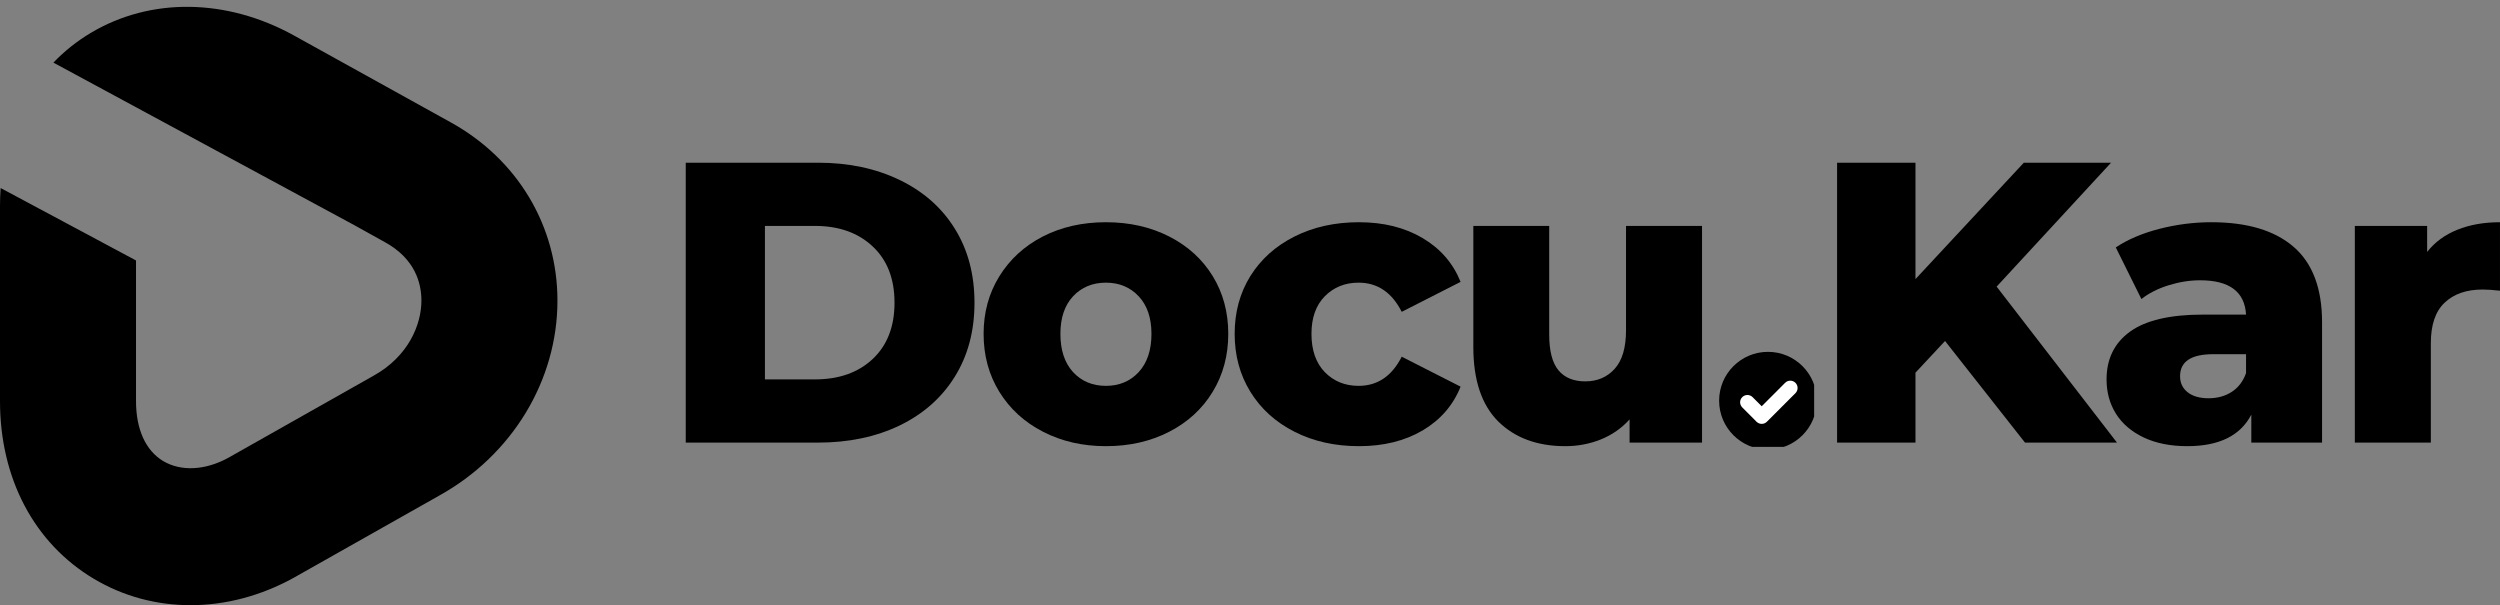 <svg xmlns="http://www.w3.org/2000/svg" xmlns:xlink="http://www.w3.org/1999/xlink" zoomAndPan="magnify" preserveAspectRatio="xMidYMid meet" version="1.0" viewBox="37.5 152 296.01 71.66"><rect x="37.5" y="152" width="296.01" height="71.66" fill="#808080" stroke="none"/><defs><g/><clipPath id="c2fc9a998d"><path d="M 241.051 193.66 L 252.301 193.66 L 252.301 204.91 L 241.051 204.91 Z M 241.051 193.66 " clip-rule="nonzero"/></clipPath><clipPath id="3740dcd976"><path d="M 37.5 152 L 103.5 152 L 103.5 223.664 L 37.5 223.664 Z M 37.5 152 " clip-rule="nonzero"/></clipPath></defs><g fill="#000000" fill-opacity="1"><g transform="translate(115.383, 204.406)"><g><path d="M 3.312 -33.141 L 18.984 -33.141 C 22.609 -33.141 25.828 -32.457 28.641 -31.094 C 31.453 -29.738 33.629 -27.816 35.172 -25.328 C 36.723 -22.836 37.5 -19.914 37.5 -16.562 C 37.5 -13.219 36.723 -10.301 35.172 -7.812 C 33.629 -5.32 31.453 -3.395 28.641 -2.031 C 25.828 -0.676 22.609 0 18.984 0 L 3.312 0 Z M 18.609 -7.484 C 21.441 -7.484 23.719 -8.285 25.438 -9.891 C 27.164 -11.504 28.031 -13.727 28.031 -16.562 C 28.031 -19.406 27.164 -21.629 25.438 -23.234 C 23.719 -24.848 21.441 -25.656 18.609 -25.656 L 12.688 -25.656 L 12.688 -7.484 Z M 18.609 -7.484 "/></g></g></g><g fill="#000000" fill-opacity="1"><g transform="translate(152.682, 204.406)"><g><path d="M 15.766 0.422 C 13.016 0.422 10.535 -0.145 8.328 -1.281 C 6.117 -2.414 4.391 -3.992 3.141 -6.016 C 1.898 -8.035 1.281 -10.32 1.281 -12.875 C 1.281 -15.406 1.898 -17.676 3.141 -19.688 C 4.391 -21.707 6.109 -23.281 8.297 -24.406 C 10.492 -25.531 12.984 -26.094 15.766 -26.094 C 18.547 -26.094 21.039 -25.531 23.25 -24.406 C 25.457 -23.281 27.176 -21.719 28.406 -19.719 C 29.633 -17.719 30.25 -15.438 30.25 -12.875 C 30.25 -10.32 29.633 -8.035 28.406 -6.016 C 27.176 -3.992 25.457 -2.414 23.25 -1.281 C 21.039 -0.145 18.547 0.422 15.766 0.422 Z M 15.766 -6.719 C 17.336 -6.719 18.629 -7.258 19.641 -8.344 C 20.648 -9.438 21.156 -10.945 21.156 -12.875 C 21.156 -14.77 20.648 -16.254 19.641 -17.328 C 18.629 -18.398 17.336 -18.938 15.766 -18.938 C 14.18 -18.938 12.883 -18.398 11.875 -17.328 C 10.875 -16.254 10.375 -14.77 10.375 -12.875 C 10.375 -10.945 10.875 -9.438 11.875 -8.344 C 12.883 -7.258 14.18 -6.719 15.766 -6.719 Z M 15.766 -6.719 "/></g></g></g><g fill="#000000" fill-opacity="1"><g transform="translate(182.408, 204.406)"><g><path d="M 16 0.422 C 13.156 0.422 10.613 -0.145 8.375 -1.281 C 6.133 -2.414 4.391 -3.992 3.141 -6.016 C 1.898 -8.035 1.281 -10.32 1.281 -12.875 C 1.281 -15.438 1.898 -17.719 3.141 -19.719 C 4.391 -21.719 6.133 -23.281 8.375 -24.406 C 10.613 -25.531 13.156 -26.094 16 -26.094 C 18.906 -26.094 21.414 -25.469 23.531 -24.219 C 25.645 -22.969 27.145 -21.238 28.031 -19.031 L 21.062 -15.484 C 19.895 -17.785 18.191 -18.938 15.953 -18.938 C 14.348 -18.938 13.016 -18.398 11.953 -17.328 C 10.898 -16.254 10.375 -14.77 10.375 -12.875 C 10.375 -10.945 10.898 -9.438 11.953 -8.344 C 13.016 -7.258 14.348 -6.719 15.953 -6.719 C 18.191 -6.719 19.895 -7.867 21.062 -10.172 L 28.031 -6.625 C 27.145 -4.414 25.645 -2.688 23.531 -1.438 C 21.414 -0.195 18.906 0.422 16 0.422 Z M 16 0.422 "/></g></g></g><g fill="#000000" fill-opacity="1"><g transform="translate(209.152, 204.406)"><g><path d="M 29.875 -25.656 L 29.875 0 L 21.297 0 L 21.297 -2.75 C 20.359 -1.707 19.223 -0.914 17.891 -0.375 C 16.566 0.156 15.164 0.422 13.688 0.422 C 10.375 0.422 7.727 -0.551 5.75 -2.5 C 3.781 -4.457 2.797 -7.395 2.797 -11.312 L 2.797 -25.656 L 11.781 -25.656 L 11.781 -12.781 C 11.781 -10.852 12.145 -9.445 12.875 -8.562 C 13.602 -7.688 14.66 -7.25 16.047 -7.25 C 17.473 -7.25 18.633 -7.742 19.531 -8.734 C 20.426 -9.723 20.875 -11.242 20.875 -13.297 L 20.875 -25.656 Z M 29.875 -25.656 "/></g></g></g><g fill="#000000" fill-opacity="1"><g transform="translate(240.109, 204.406)"><g><path d="M 6.672 0.422 C 5.16 0.422 3.883 -0.082 2.844 -1.094 C 1.801 -2.102 1.281 -3.379 1.281 -4.922 C 1.281 -6.504 1.789 -7.781 2.812 -8.75 C 3.844 -9.727 5.129 -10.219 6.672 -10.219 C 8.254 -10.219 9.551 -9.727 10.562 -8.75 C 11.57 -7.781 12.078 -6.504 12.078 -4.922 C 12.078 -3.379 11.562 -2.102 10.531 -1.094 C 9.508 -0.082 8.223 0.422 6.672 0.422 Z M 6.672 0.422 "/></g></g></g><g fill="#000000" fill-opacity="1"><g transform="translate(251.706, 204.406)"><g><path d="M 16.094 -12.031 L 12.594 -8.281 L 12.594 0 L 3.312 0 L 3.312 -33.141 L 12.594 -33.141 L 12.594 -19.359 L 25.422 -33.141 L 35.75 -33.141 L 22.203 -18.469 L 36.453 0 L 25.562 0 Z M 16.094 -12.031 "/></g></g></g><g fill="#000000" fill-opacity="1"><g transform="translate(285.503, 204.406)"><g><path d="M 13.828 -26.094 C 18.086 -26.094 21.336 -25.117 23.578 -23.172 C 25.816 -21.234 26.938 -18.258 26.938 -14.25 L 26.938 0 L 18.562 0 L 18.562 -3.312 C 17.27 -0.82 14.742 0.422 10.984 0.422 C 8.992 0.422 7.27 0.078 5.812 -0.609 C 4.363 -1.305 3.27 -2.242 2.531 -3.422 C 1.789 -4.609 1.422 -5.961 1.422 -7.484 C 1.422 -9.91 2.348 -11.797 4.203 -13.141 C 6.066 -14.484 8.941 -15.156 12.828 -15.156 L 17.938 -15.156 C 17.781 -17.863 15.969 -19.219 12.5 -19.219 C 11.27 -19.219 10.02 -19.02 8.75 -18.625 C 7.488 -18.227 6.422 -17.688 5.547 -17 L 2.516 -23.109 C 3.93 -24.055 5.656 -24.789 7.688 -25.312 C 9.727 -25.832 11.773 -26.094 13.828 -26.094 Z M 13.5 -5.25 C 14.539 -5.25 15.453 -5.5 16.234 -6 C 17.023 -6.508 17.594 -7.254 17.938 -8.234 L 17.938 -10.469 L 14.062 -10.469 C 11.438 -10.469 10.125 -9.598 10.125 -7.859 C 10.125 -7.066 10.426 -6.43 11.031 -5.953 C 11.633 -5.484 12.457 -5.25 13.5 -5.25 Z M 13.5 -5.25 "/></g></g></g><g fill="#000000" fill-opacity="1"><g transform="translate(313.43, 204.406)"><g><path d="M 11.453 -22.578 C 12.367 -23.742 13.562 -24.617 15.031 -25.203 C 16.5 -25.797 18.18 -26.094 20.078 -26.094 L 20.078 -17.984 C 19.254 -18.078 18.57 -18.125 18.031 -18.125 C 16.113 -18.125 14.609 -17.602 13.516 -16.562 C 12.43 -15.531 11.891 -13.938 11.891 -11.781 L 11.891 0 L 2.891 0 L 2.891 -25.656 L 11.453 -25.656 Z M 11.453 -22.578 "/></g></g></g><g clip-path="url(#c2fc9a998d)"><path fill="#000000" d="M 246.836 193.66 C 243.641 193.66 241.051 196.25 241.051 199.441 C 241.051 202.637 243.641 205.227 246.836 205.227 C 250.027 205.227 252.617 202.637 252.617 199.441 C 252.617 196.25 250.027 193.66 246.836 193.66 Z M 250.09 198.551 L 246.707 201.934 C 246.543 202.098 246.324 202.188 246.094 202.188 C 245.863 202.188 245.645 202.098 245.48 201.934 L 243.793 200.242 C 243.453 199.902 243.453 199.355 243.793 199.02 C 244.129 198.684 244.672 198.684 245.012 199.02 L 246.094 200.102 L 248.863 197.328 C 249.203 196.988 249.75 196.988 250.09 197.328 C 250.426 197.664 250.426 198.211 250.09 198.551 Z M 250.09 198.551 " fill-opacity="1" fill-rule="nonzero"/></g><path fill="#ffffff" d="M 250.09 198.551 L 246.707 201.934 C 246.543 202.098 246.324 202.188 246.094 202.188 C 245.863 202.188 245.645 202.098 245.48 201.934 L 243.793 200.242 C 243.453 199.902 243.453 199.355 243.793 199.02 C 244.129 198.684 244.672 198.684 245.012 199.02 L 246.094 200.102 L 248.863 197.328 C 249.203 196.988 249.75 196.988 250.09 197.328 C 250.426 197.664 250.426 198.211 250.09 198.551 Z M 250.09 198.551 " fill-opacity="1" fill-rule="nonzero"/><g clip-path="url(#3740dcd976)"><path fill="#000000" d="M 90.852 166.477 L 72.293 156.195 C 64.316 151.789 55.328 151.676 48.254 155.891 C 46.602 156.875 45.121 158.059 43.824 159.414 L 79.148 178.496 L 79.152 178.496 L 83.094 180.684 C 86.648 182.645 87.398 185.527 87.398 187.598 C 87.398 190.383 85.898 194.188 81.699 196.504 L 64.52 206.211 C 61.801 207.699 58.926 207.844 56.82 206.59 C 54.75 205.355 53.605 202.836 53.605 199.496 L 53.605 182.84 L 37.578 174.266 C 37.527 174.957 37.5 175.656 37.5 176.367 L 37.5 199.496 C 37.5 208.656 41.555 216.328 48.617 220.535 C 52.109 222.617 56.039 223.656 60.059 223.656 C 64.168 223.656 68.371 222.57 72.293 220.402 L 89.48 210.695 C 98.133 205.906 103.504 197.059 103.504 187.598 C 103.504 178.746 98.77 170.848 90.852 166.477 " fill-opacity="1" fill-rule="nonzero"/></g></svg>